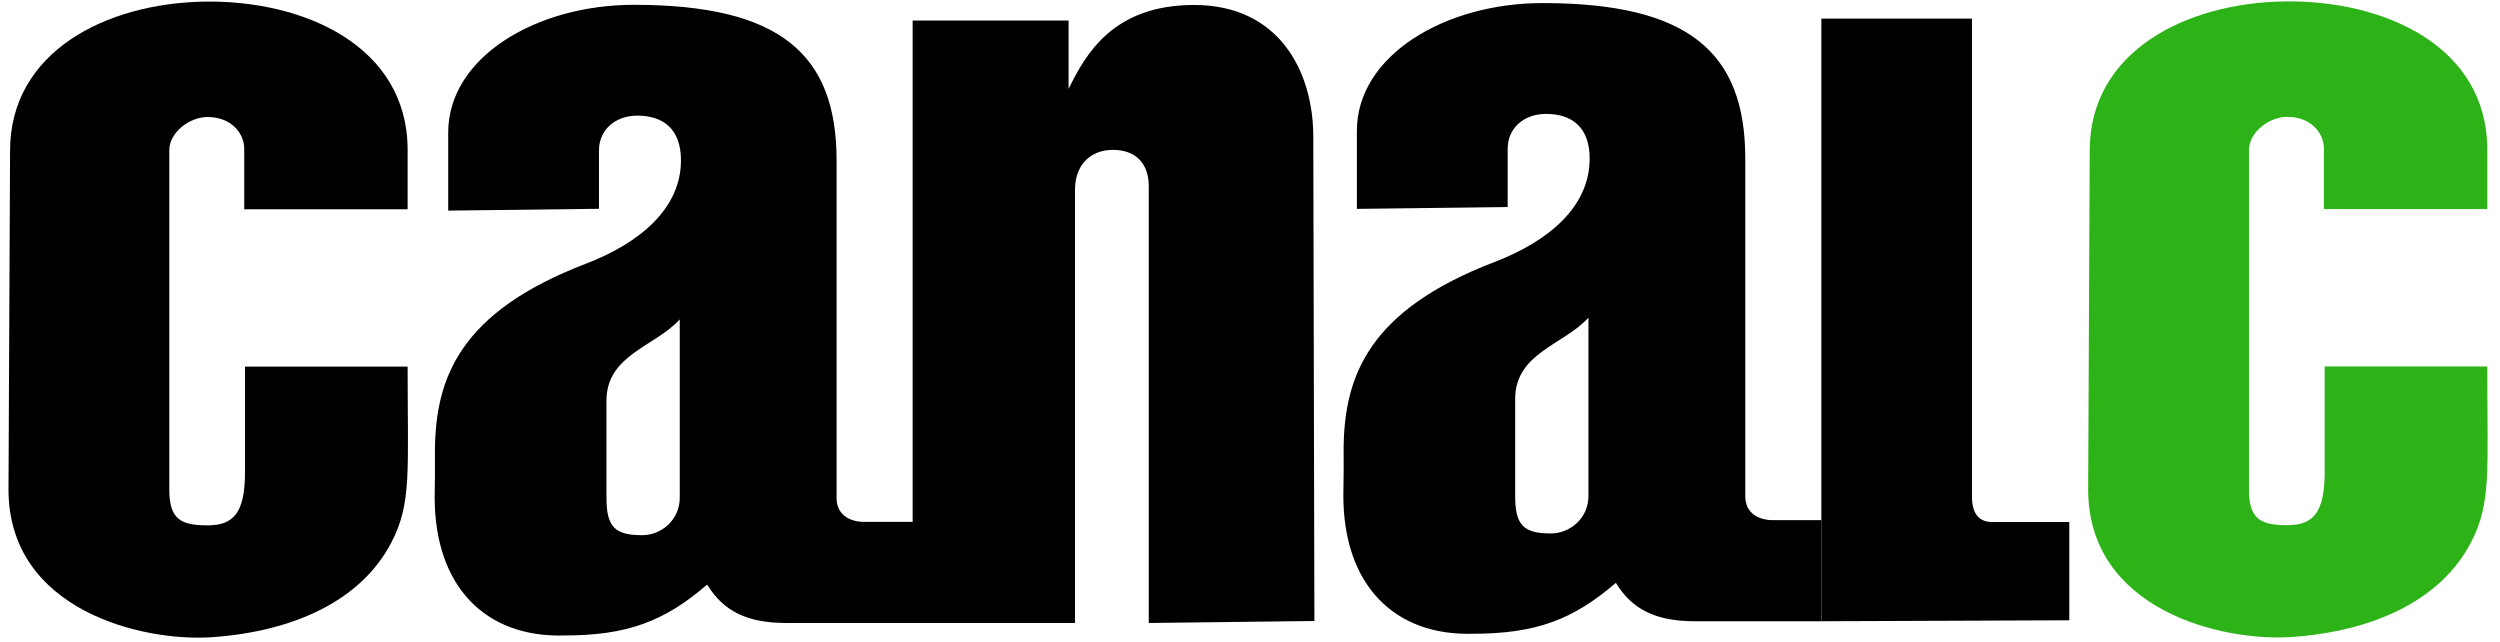 <svg height="642" viewBox="0 -0.23 412.922 106.764" width="2500" xmlns="http://www.w3.org/2000/svg"><g fill-rule="evenodd"><path d="M39.33 60.74h27.044c0 17.562.703 22.704-2.715 29.271-5.038 9.682-16.314 14.788-29.816 15.723C22.296 106.534 0 101.274 0 81.166l.262-56.34C.262 8.406 16.168.273 32.696.037c16.528-.235 33.678 7.425 33.678 24.659v9.87H39.203V24.523c0-2.662-2.23-5.294-6.082-5.294-3.116 0-6.382 2.632-6.382 5.525v56.412c0 4.971 1.912 5.97 6.367 5.97 4.282 0 6.223-2.02 6.223-8.834z"/><path d="M385.175 60.709h27.044c0 17.562.703 22.704-2.714 29.27-5.038 9.683-16.315 14.79-29.817 15.724-11.546.799-33.843-4.46-33.843-24.568l.262-56.34c0-16.421 15.906-24.554 32.434-24.79C395.07-.23 412.22 7.43 412.22 24.663v9.87h-27.17V24.493c0-2.662-2.23-5.294-6.083-5.294-3.116 0-6.382 2.632-6.382 5.525v56.412c0 4.971 1.912 5.97 6.368 5.97 4.281 0 6.223-2.02 6.223-8.834z" fill="#2db217"/><path d="M103.976.57c-16.172 0-30.853 8.692-30.853 21.246v12.978l25.074-.303v-9.684c0-3.47 2.718-5.807 6.38-5.807 4.233 0 7.254 2.16 7.254 7.436 0 8.054-6.9 13.77-15.812 17.19-21.031 8.047-24.91 19.042-25.103 30.681.032 3.894 0 4.259-.044 8.153 0 14.927 8.533 23.351 21.491 22.991 10.462 0 16.684-2.302 23.825-8.47 2.764 4.54 6.793 6.39 13.18 6.39h20.992v-16.81h-8.033c-2.52 0-4.617-1.254-4.617-3.961V26.436c0-17.78-9.51-25.865-33.734-25.865zm7.653 52.315v29.666c0 3.625-2.994 6.22-6.253 6.22-4.525 0-5.934-1.37-5.934-6.22V66.4c0-7.654 8.125-9.01 12.187-13.516zM255.091.282c-16.172 0-30.855 8.693-30.855 21.247v12.976l25.076-.302v-9.685c0-3.47 2.716-5.807 6.378-5.807 4.233 0 7.256 2.16 7.256 7.437 0 8.054-6.899 13.77-15.811 17.19-21.032 8.047-24.91 19.042-25.104 30.68.032 3.895-.001 4.259-.045 8.154 0 14.926 8.532 23.35 21.49 22.99 10.462 0 16.684-2.3 23.826-8.467 2.764 4.538 6.792 6.388 13.18 6.388h20.994V86.272h-8.036c-2.52 0-4.614-1.254-4.614-3.961V26.148c0-17.78-9.51-25.866-33.735-25.866zm7.653 52.315v29.665c0 3.625-2.996 6.22-6.254 6.22-4.525 0-5.933-1.37-5.933-6.22v-16.15c0-7.654 8.125-9.01 12.187-13.515zM150.36 103.372V3.19h25.93v11.37C179.093 8.83 183.66.596 197.162.596c14.094 0 19.824 10.973 19.824 21.937l.184 80.508-27.543.33v-72.64c0-3.786-2.185-6.039-5.966-6.039-3.74 0-6.301 2.506-6.301 6.626v72.054z"/><path d="M301.475 103.083V2.859h25.047v79.453c0 2.712 1.034 4.27 3.373 4.27h12.816v16.342z"/></g></svg>